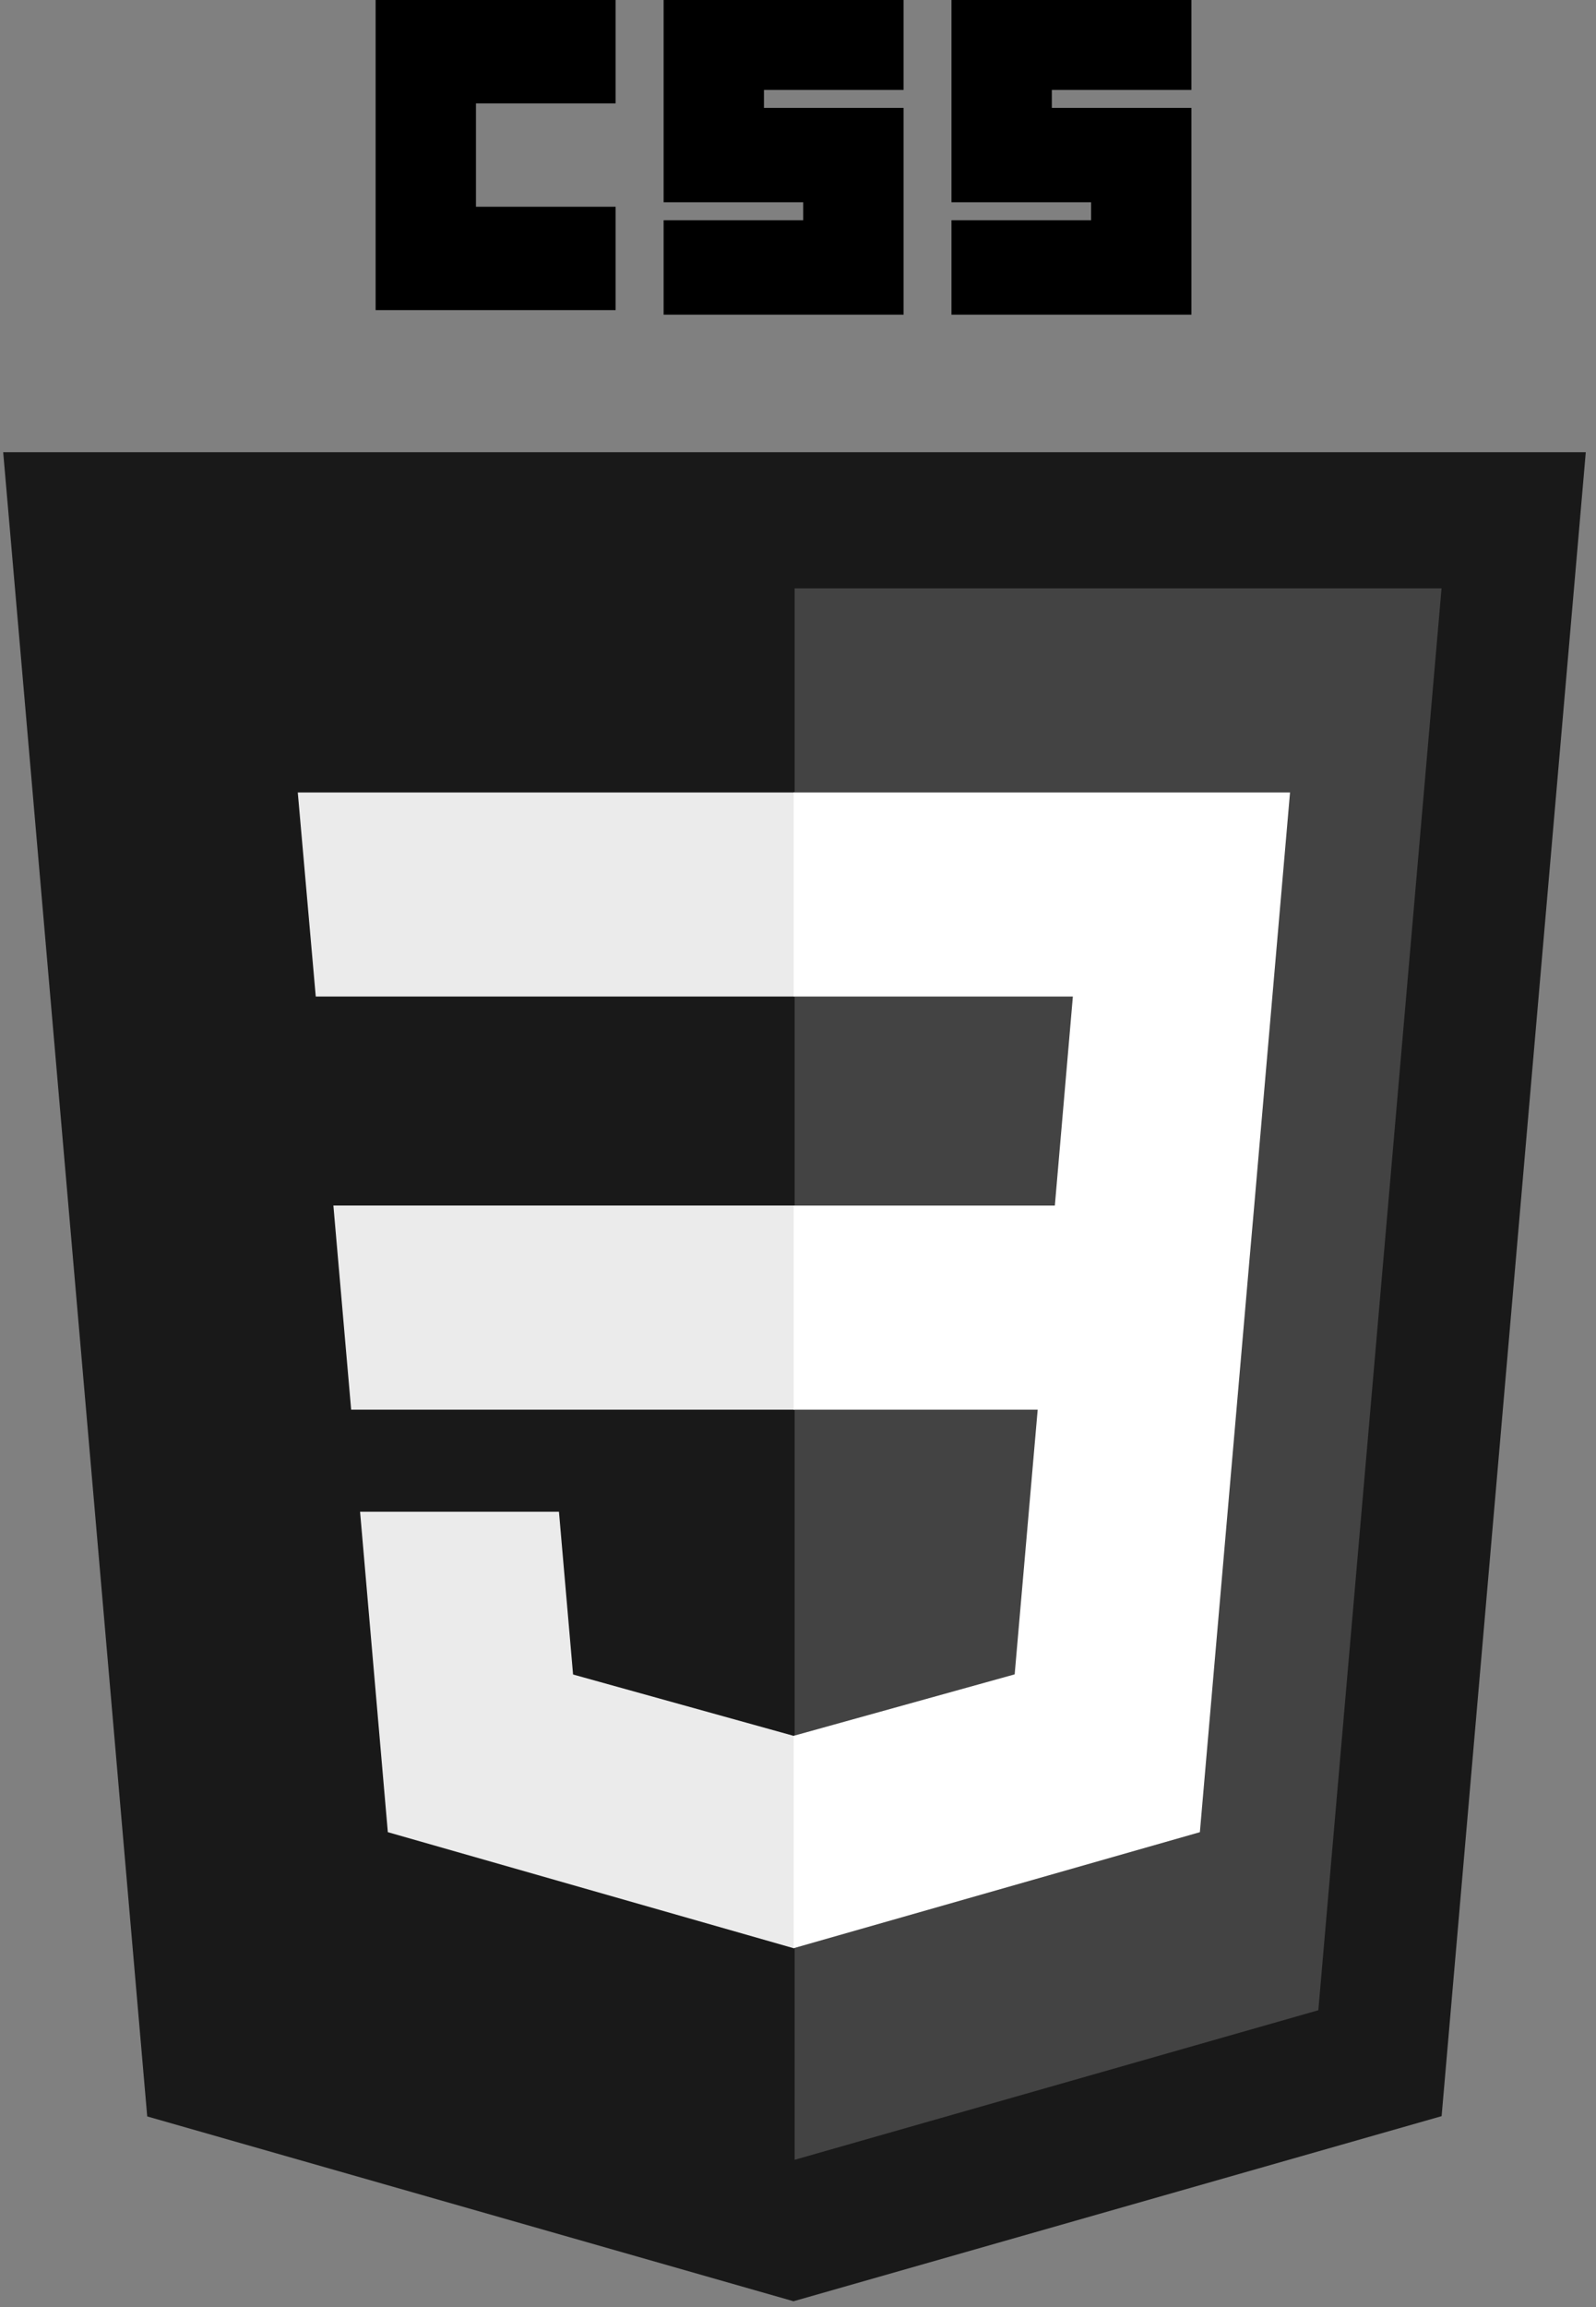 <svg width="45" height="65" viewBox="0 0 45 65" fill="none" xmlns="http://www.w3.org/2000/svg">
<rect x="0" y="0" width="45" height="65" fill="#808080" stroke="none"/>
<g clip-path="url(#clip0_137_585)">
<path d="M22.373 64.836L4.151 59.629L0.09 12.742H44.712L40.647 59.621L22.373 64.836Z" fill="#191919"/>
<path opacity="0.2" d="M37.171 56.637L40.645 16.576H22.405V60.851L37.171 56.637Z" fill="#ECECEC"/>
<path d="M9.4 33.965L9.901 39.716H22.402V33.965H9.4Z" fill="#EBEBEB"/>
<path d="M8.396 22.327L8.903 28.077H22.403V22.327H8.396Z" fill="#EBEBEB"/>
<path d="M22.404 48.9L22.379 48.907L16.158 47.178L15.76 42.591H10.152L10.935 51.62L22.378 54.89L22.404 54.883V48.9Z" fill="#EBEBEB"/>
<path d="M10.591 0H17.357V2.913H13.42V5.825H17.357V8.738H10.591V0Z" fill="black"/>
<path d="M18.711 0H25.477V2.533H21.54V3.04H25.477V8.865H18.711V6.205H22.647V5.699H18.711V0Z" fill="black"/>
<path d="M26.827 0H33.593V2.533H29.657V3.04H33.593V8.865H26.827V6.205H30.764V5.699H26.827V0Z" fill="black"/>
<path d="M35.364 33.966L36.373 22.327H22.379V28.077H30.25L29.742 33.966H22.379V39.716H29.258L28.609 47.174L22.379 48.905V54.888L33.831 51.62L33.915 50.649L35.228 35.51L35.364 33.966Z" fill="white"/>
</g>
<defs>
<clipPath id="clip0_137_585">
<rect width="44.778" height="65" fill="white" transform="translate(0.016)"/>
</clipPath>
</defs>
</svg>
